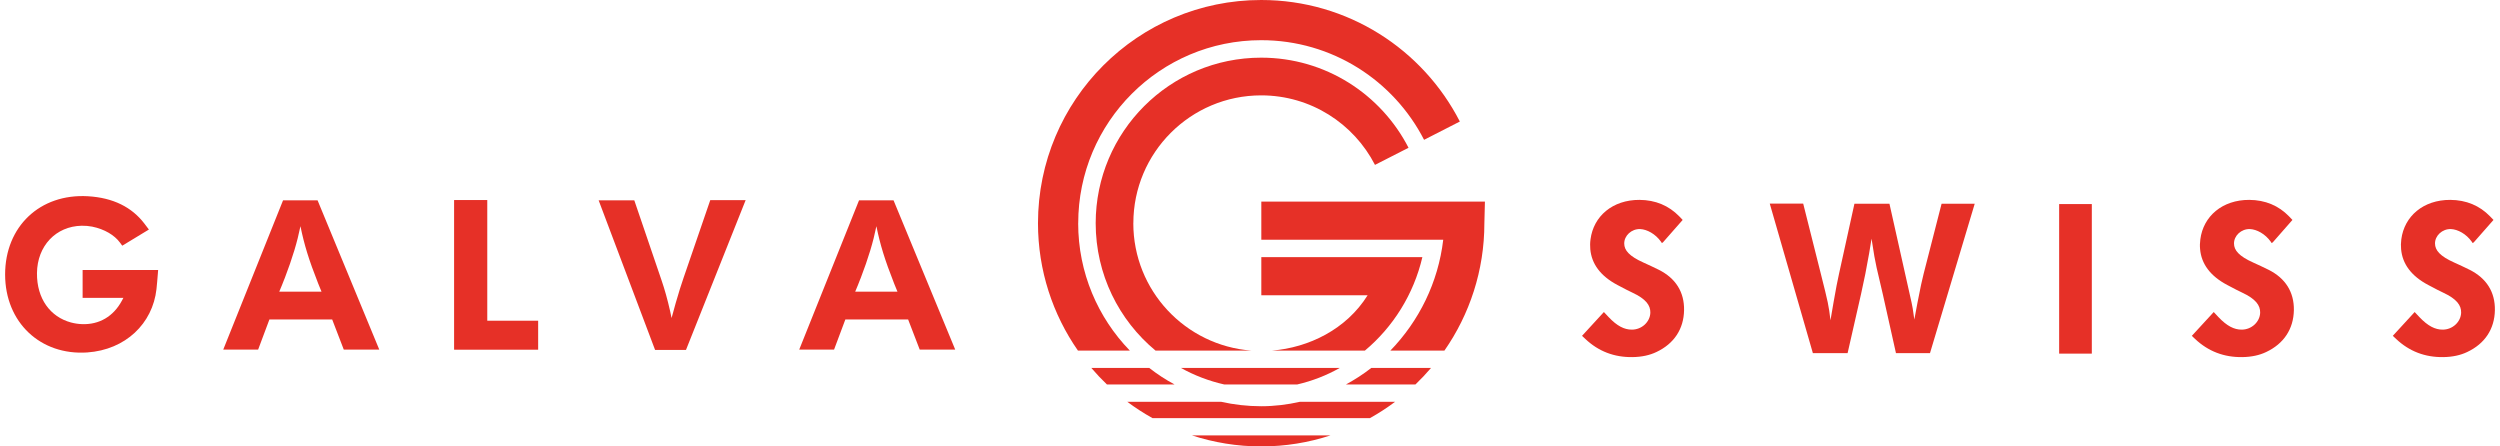 <?xml version="1.0" encoding="UTF-8"?>
<svg xmlns="http://www.w3.org/2000/svg" xmlns:xlink="http://www.w3.org/1999/xlink" width="252px" height="45px" viewBox="0 0 251 45" version="1.1">
<g id="surface1">
<path style=" stroke:none;fill-rule:nonzero;fill:rgb(90.196%,18.824%,15.294%);fill-opacity:1;" d="M 149.184 20.324 L 126.641 20.324 L 126.641 24.168 L 144.977 24.168 C 144.473 28.48 142.523 32.379 139.648 35.34 L 145.098 35.34 C 147.633 31.699 149.125 27.273 149.125 22.5 C 149.125 22.496 149.18 20.324 149.18 20.324 Z M 149.184 20.324 "/>
<path style=" stroke:none;fill-rule:nonzero;fill:rgb(90.196%,18.824%,15.294%);fill-opacity:1;" d="M 135.172 38.754 L 142.176 38.754 C 142.727 38.227 143.254 37.668 143.75 37.086 L 137.727 37.086 C 136.926 37.715 136.066 38.266 135.172 38.754 Z M 135.172 38.754 "/>
<path style=" stroke:none;fill-rule:nonzero;fill:rgb(90.196%,18.824%,15.294%);fill-opacity:1;" d="M 126.629 40.949 C 125.238 40.949 123.883 40.789 122.582 40.5 L 113.129 40.5 C 113.934 41.102 114.785 41.652 115.668 42.145 L 137.594 42.145 C 138.477 41.652 139.324 41.102 140.129 40.5 L 130.539 40.5 C 129.277 40.785 127.973 40.949 126.629 40.949 Z M 126.629 40.949 "/>
<path style=" stroke:none;fill-rule:nonzero;fill:rgb(90.196%,18.824%,15.294%);fill-opacity:1;" d="M 115.34 37.086 L 109.504 37.086 C 110 37.668 110.527 38.227 111.078 38.754 L 117.895 38.754 C 116.992 38.27 116.141 37.711 115.34 37.086 Z M 115.34 37.086 "/>
<path style=" stroke:none;fill-rule:nonzero;fill:rgb(90.196%,18.824%,15.294%);fill-opacity:1;" d="M 130.258 38.754 C 131.777 38.402 133.219 37.84 134.551 37.086 L 118.535 37.086 C 119.883 37.84 121.355 38.402 122.902 38.754 Z M 130.258 38.754 "/>
<path style=" stroke:none;fill-rule:nonzero;fill:rgb(90.196%,18.824%,15.294%);fill-opacity:1;" d="M 142.879 25.922 L 126.641 25.922 L 126.641 29.766 L 137.355 29.766 C 135.203 33.211 131.41 35.039 127.715 35.34 L 137.082 35.34 C 139.922 32.965 142.004 29.66 142.875 25.918 Z M 142.879 25.922 "/>
<path style=" stroke:none;fill-rule:nonzero;fill:rgb(90.196%,18.824%,15.294%);fill-opacity:1;" d="M 113.742 22.5 C 113.742 15.383 119.512 9.613 126.629 9.613 C 131.629 9.613 135.961 12.461 138.098 16.621 L 141.48 14.895 C 138.711 9.504 133.105 5.812 126.629 5.812 C 117.414 5.812 109.945 13.285 109.945 22.5 C 109.945 27.664 112.289 32.281 115.977 35.34 L 125.641 35.34 C 118.984 34.836 113.738 29.289 113.738 22.5 Z M 113.742 22.5 "/>
<path style=" stroke:none;fill-rule:nonzero;fill:rgb(90.196%,18.824%,15.294%);fill-opacity:1;" d="M 108.184 22.5 C 108.184 12.309 116.441 4.051 126.629 4.051 C 133.789 4.051 139.988 8.129 143.047 14.094 L 146.652 12.25 C 142.922 4.977 135.359 0 126.629 0 C 114.203 0 104.129 10.074 104.129 22.5 C 104.129 27.273 105.621 31.699 108.156 35.34 L 113.387 35.34 C 110.168 32.02 108.18 27.492 108.18 22.5 Z M 108.184 22.5 "/>
<path style=" stroke:none;fill-rule:nonzero;fill:rgb(90.196%,18.824%,15.294%);fill-opacity:1;" d="M 126.629 45 C 129.066 45 131.406 44.609 133.605 43.891 L 119.656 43.891 C 121.852 44.605 124.195 45 126.629 45 Z M 126.629 45 "/>
<path style=" stroke:none;fill-rule:nonzero;fill:rgb(90.196%,18.824%,15.294%);fill-opacity:1;" d="M 158.969 33.852 L 161.172 31.453 L 161.652 31.965 C 162.504 32.867 163.234 33.227 163.98 33.227 C 164.996 33.234 165.828 32.441 165.855 31.52 C 165.871 30.777 165.414 30.137 164.051 29.5 C 163.707 29.34 163.273 29.121 162.551 28.734 C 160.805 27.816 159.934 26.578 159.801 25.121 C 159.773 24.793 159.777 24.457 159.824 24.125 C 160.125 21.793 162.047 20.137 164.762 20.148 C 166.375 20.16 167.715 20.723 168.773 21.812 L 169.113 22.168 L 167.133 24.422 L 167.02 24.504 L 166.93 24.367 C 166.367 23.574 165.516 23.121 164.828 23.09 C 163.945 23.062 163.215 23.762 163.223 24.547 C 163.223 25.223 163.719 25.824 165.176 26.473 C 165.648 26.684 166.156 26.922 166.695 27.188 C 168.418 28.047 169.285 29.449 169.254 31.266 C 169.223 33.156 168.25 34.645 166.465 35.484 C 165.793 35.805 165.008 35.98 164.07 35.996 C 162.215 36.027 160.625 35.414 159.305 34.168 Z M 158.969 33.852 "/>
<path style=" stroke:none;fill-rule:nonzero;fill:rgb(90.196%,18.824%,15.294%);fill-opacity:1;" d="M 177.887 20.523 L 181.262 20.523 L 183.039 27.594 C 183.77 30.5 183.84 30.797 184.012 32.285 L 184.316 30.508 C 184.551 29.141 184.723 28.277 184.875 27.59 L 186.426 20.539 L 189.957 20.539 L 192.188 30.504 C 192.258 30.797 192.324 31.18 192.465 32.211 L 192.781 30.516 C 193.082 28.957 193.246 28.207 193.402 27.598 L 195.211 20.539 L 198.551 20.539 L 194.043 35.598 L 190.613 35.598 L 189.281 29.629 L 188.664 26.988 C 188.523 26.352 188.371 25.555 188.152 24.059 C 188.078 24.543 187.996 25.027 187.914 25.512 C 187.672 26.926 187.391 28.332 187.094 29.637 L 185.738 35.598 L 182.238 35.598 L 177.891 20.523 Z M 177.887 20.523 "/>
<path style=" stroke:none;fill-rule:nonzero;fill:rgb(90.196%,18.824%,15.294%);fill-opacity:1;" d="M 207.062 35.645 L 207.062 20.57 L 210.355 20.57 L 210.355 35.645 Z M 207.062 35.645 "/>
<path style=" stroke:none;fill-rule:nonzero;fill:rgb(90.196%,18.824%,15.294%);fill-opacity:1;" d="M 220.438 33.852 L 222.645 31.453 L 223.121 31.965 C 223.977 32.867 224.703 33.227 225.449 33.227 C 226.461 33.234 227.297 32.441 227.324 31.52 C 227.34 30.777 226.879 30.137 225.52 29.5 C 225.176 29.34 224.746 29.121 224.02 28.734 C 222.273 27.816 221.398 26.578 221.27 25.121 C 221.238 24.793 221.246 24.457 221.293 24.125 C 221.594 21.793 223.516 20.137 226.227 20.148 C 227.84 20.16 229.184 20.723 230.238 21.812 L 230.578 22.168 L 228.602 24.422 L 228.484 24.504 L 228.395 24.367 C 227.832 23.574 226.98 23.121 226.293 23.09 C 225.41 23.062 224.68 23.762 224.688 24.547 C 224.688 25.223 225.184 25.824 226.641 26.473 C 227.113 26.684 227.621 26.922 228.16 27.188 C 229.883 28.047 230.75 29.449 230.723 31.266 C 230.688 33.156 229.715 34.645 227.93 35.484 C 227.258 35.805 226.473 35.98 225.535 35.996 C 223.68 36.027 222.09 35.414 220.766 34.168 L 220.434 33.852 Z M 220.438 33.852 "/>
<path style=" stroke:none;fill-rule:nonzero;fill:rgb(90.196%,18.824%,15.294%);fill-opacity:1;" d="M 240.695 33.852 L 242.898 31.453 L 243.379 31.965 C 244.234 32.867 244.965 33.227 245.711 33.227 C 246.723 33.234 247.555 32.441 247.582 31.52 C 247.602 30.777 247.141 30.137 245.777 29.5 C 245.434 29.34 245 29.121 244.281 28.734 C 242.531 27.816 241.66 26.578 241.531 25.121 C 241.5 24.793 241.508 24.457 241.551 24.125 C 241.852 21.793 243.773 20.137 246.488 20.148 C 248.102 20.16 249.445 20.723 250.5 21.812 L 250.844 22.168 L 248.863 24.422 L 248.746 24.504 L 248.656 24.367 C 248.094 23.574 247.246 23.121 246.555 23.09 C 245.672 23.062 244.941 23.762 244.949 24.547 C 244.953 25.223 245.445 25.824 246.906 26.473 C 247.379 26.684 247.887 26.922 248.426 27.188 C 250.148 28.047 251.016 29.449 250.984 31.266 C 250.953 33.156 249.98 34.645 248.191 35.484 C 247.52 35.805 246.734 35.98 245.797 35.996 C 243.941 36.027 242.352 35.414 241.031 34.168 Z M 240.695 33.852 "/>
<path style=" stroke:none;fill-rule:nonzero;fill:rgb(90.196%,18.824%,15.294%);fill-opacity:1;" d="M 14.043 22.523 L 14.508 23.137 L 11.824 24.766 L 11.574 24.43 C 11.039 23.711 10.047 23.098 8.789 22.844 C 8.449 22.781 8.094 22.746 7.734 22.754 C 5.133 22.805 3.254 24.785 3.227 27.531 C 3.203 30.121 4.582 31.945 6.648 32.504 C 7.012 32.602 7.395 32.66 7.766 32.672 C 9.5 32.738 10.934 31.898 11.785 30.312 L 11.938 30.027 L 7.828 30.027 L 7.828 27.219 L 15.441 27.219 L 15.344 28.395 C 15.328 28.641 15.301 28.891 15.273 29.141 C 14.887 32.613 12.156 35.258 8.293 35.527 C 3.586 35.844 0.016 32.504 0.016 27.668 C 0.016 22.832 3.527 19.504 8.355 19.781 C 10.926 19.93 12.793 20.895 14.043 22.523 Z M 14.043 22.523 "/>
<path style=" stroke:none;fill-rule:nonzero;fill:rgb(90.196%,18.824%,15.294%);fill-opacity:1;" d="M 28.188 28.078 C 29 25.953 29.461 24.398 29.785 22.801 C 30.168 24.672 30.621 26.16 31.566 28.559 C 31.68 28.84 31.793 29.121 31.91 29.402 L 27.648 29.402 C 27.836 28.961 28.016 28.52 28.184 28.074 Z M 25.52 35.238 L 26.656 32.203 L 32.984 32.203 L 34.152 35.238 L 37.73 35.238 L 31.512 20.195 L 28.031 20.195 L 22.004 35.238 Z M 25.52 35.238 "/>
<path style=" stroke:none;fill-rule:nonzero;fill:rgb(90.196%,18.824%,15.294%);fill-opacity:1;" d="M 45.273 35.25 L 45.273 20.164 L 48.617 20.164 L 48.617 32.328 L 53.746 32.328 L 53.746 35.25 Z M 45.273 35.25 "/>
<path style=" stroke:none;fill-rule:nonzero;fill:rgb(90.196%,18.824%,15.294%);fill-opacity:1;" d="M 59.844 20.195 L 63.438 20.195 L 66.184 28.254 C 66.488 29.141 66.777 30.152 67.047 31.355 C 67.098 31.586 67.148 31.82 67.195 32.059 L 67.602 30.578 C 67.922 29.461 68.172 28.676 68.391 28.043 L 71.094 20.176 L 74.66 20.176 L 68.648 35.27 L 65.531 35.27 Z M 59.844 20.195 "/>
<path style=" stroke:none;fill-rule:nonzero;fill:rgb(90.196%,18.824%,15.294%);fill-opacity:1;" d="M 86.242 28.078 C 87.055 25.953 87.516 24.398 87.84 22.801 C 88.223 24.672 88.676 26.16 89.621 28.559 C 89.738 28.84 89.852 29.121 89.965 29.402 L 85.703 29.402 C 85.891 28.961 86.07 28.52 86.238 28.074 Z M 83.574 35.238 L 84.711 32.203 L 91.039 32.203 L 92.207 35.238 L 95.785 35.238 L 89.57 20.195 L 86.09 20.195 L 80.062 35.238 L 83.582 35.238 Z M 83.574 35.238 "/>
</g>
</svg>
